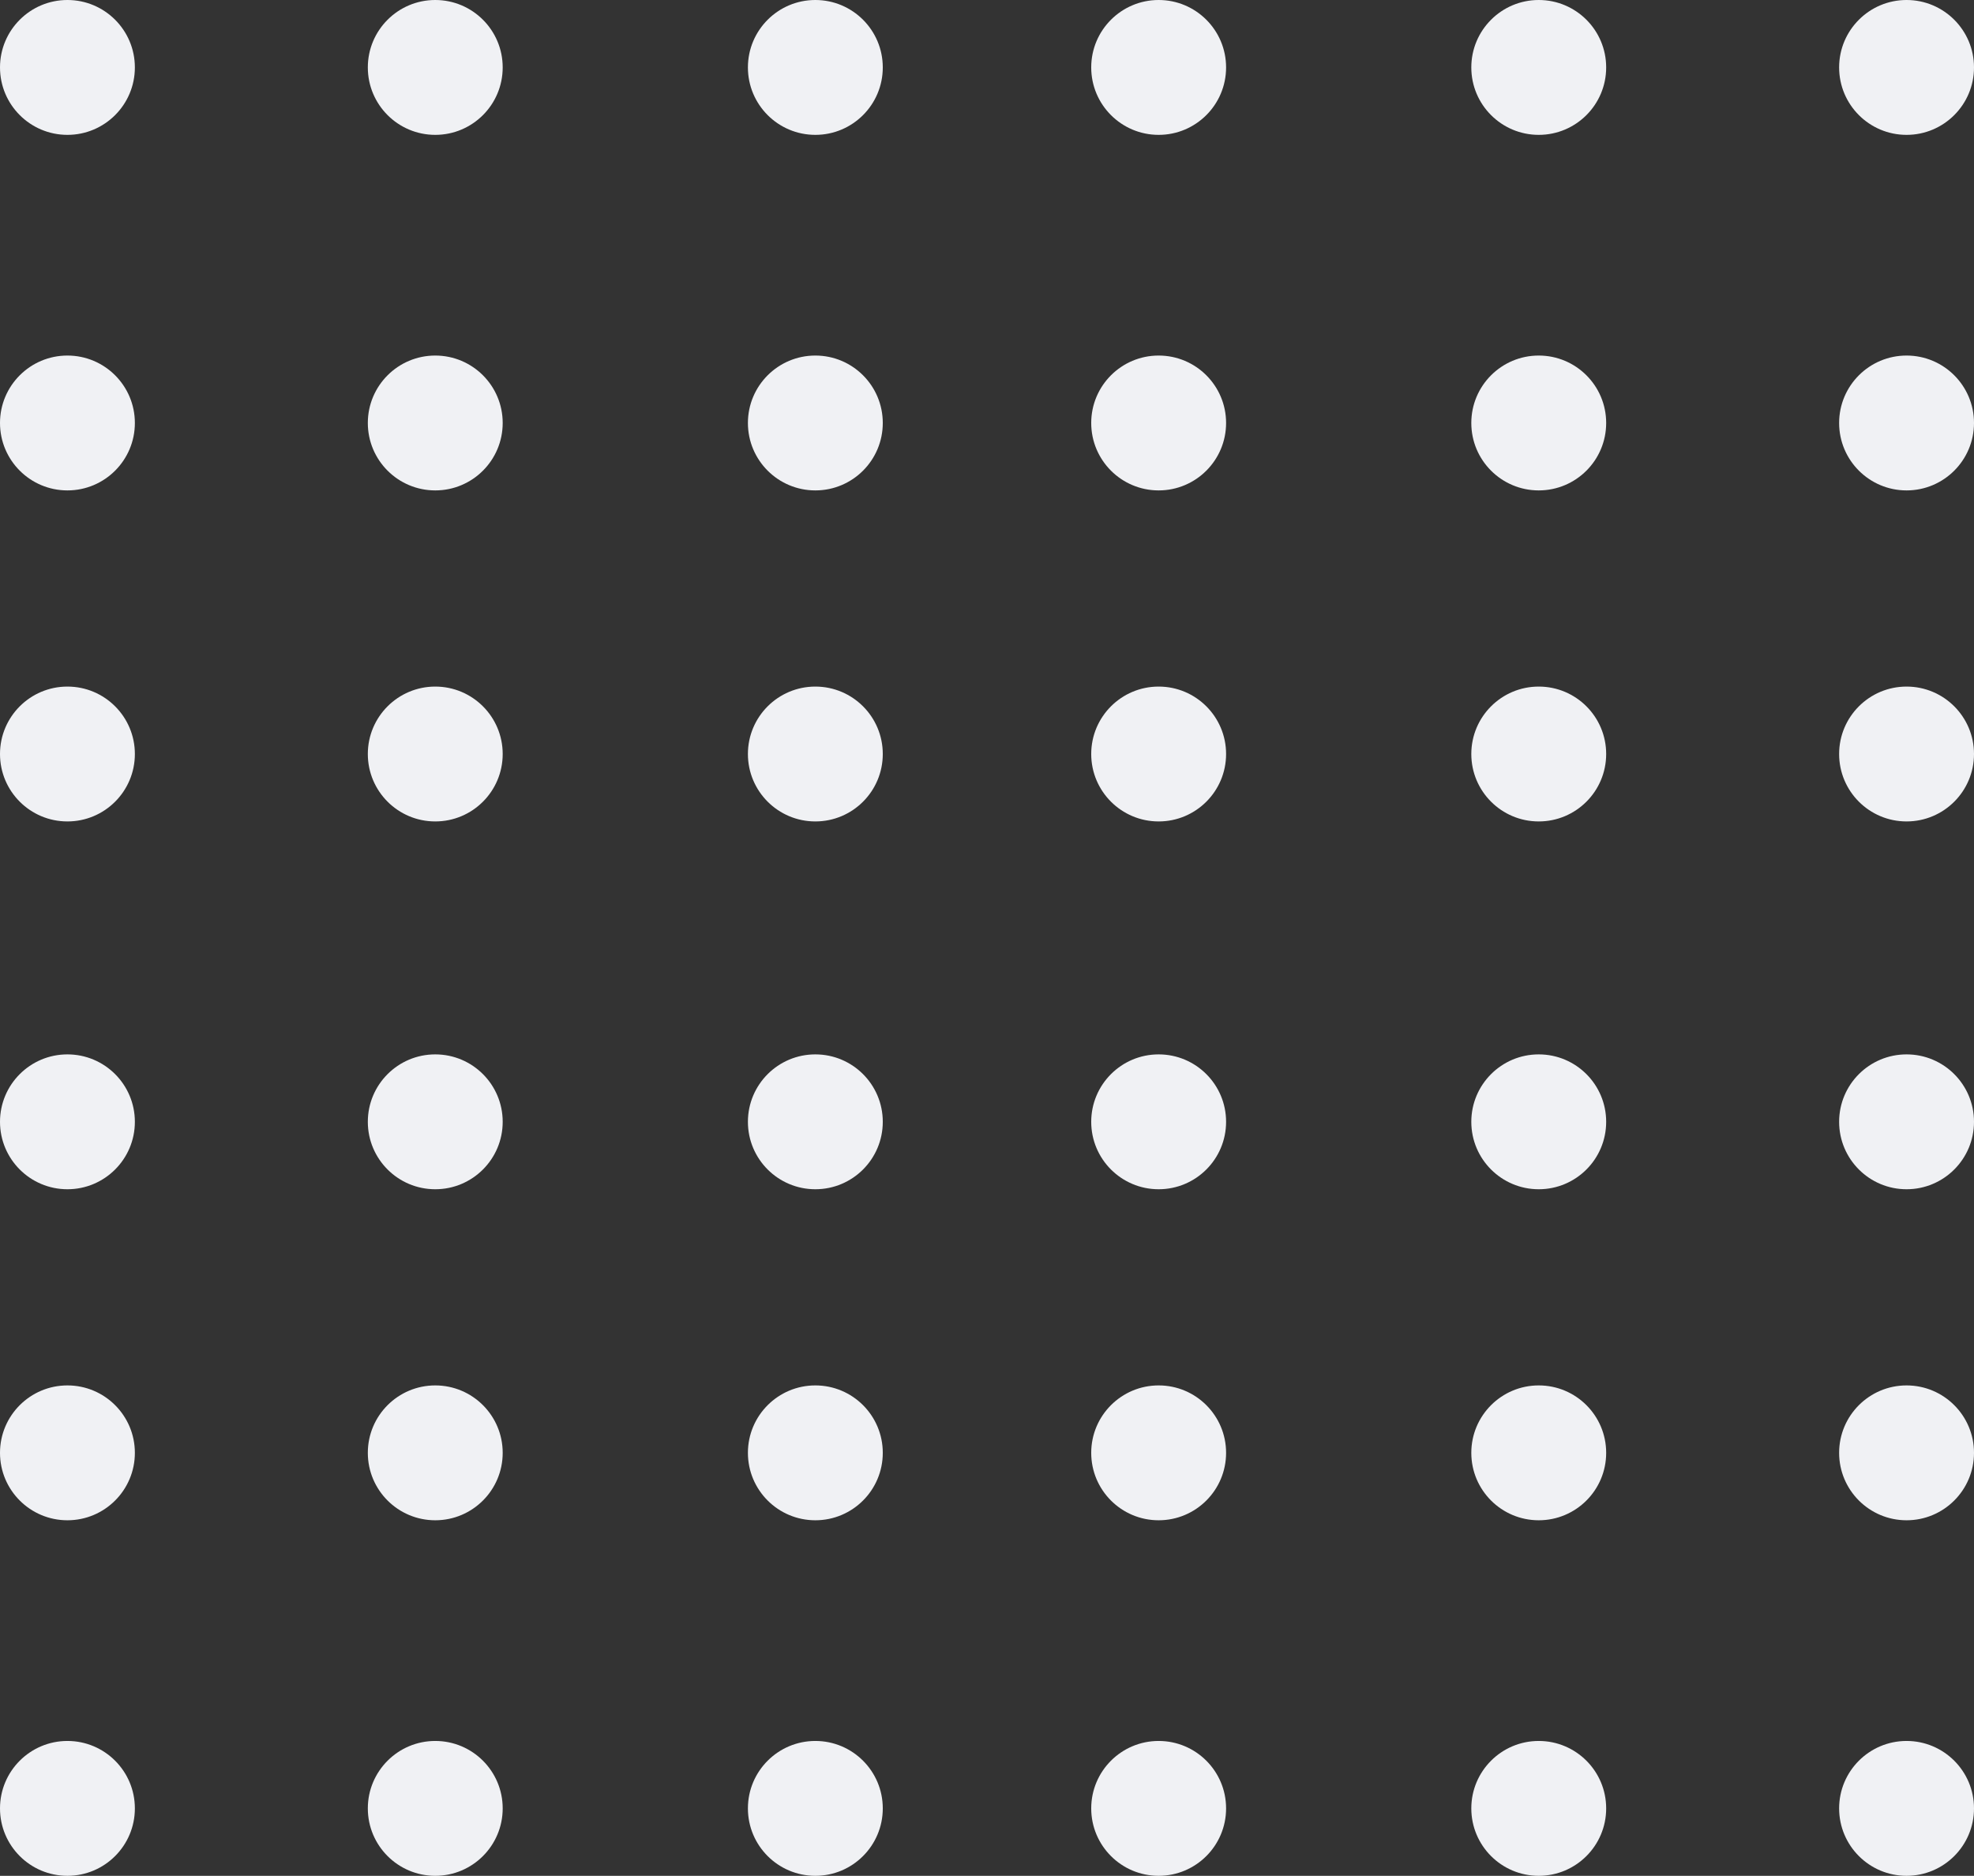 <?xml version="1.0" encoding="UTF-8"?>
<svg width="161px" height="153px" viewBox="0 0 161 153" version="1.1" xmlns="http://www.w3.org/2000/svg" xmlns:xlink="http://www.w3.org/1999/xlink">
    <rect x="0" y="0" width="161" height="153" fill="#333333" stroke="none"/>
    <!-- Generator: Sketch 61 (89581) - https://sketch.com -->
    <title>Group 3 Copy</title>
    <desc>Created with Sketch.</desc>
    <g id="Page-1" stroke="none" stroke-width="1" fill="none" fill-rule="evenodd">
        <g id="HOMEPAGE-DESIGN" transform="translate(-366, -867)" fill="#F0F1F4">
            <g id="Group-3-Copy" transform="translate(366, 867)">
                <circle id="Oval" cx="5.5" cy="5.5" r="5.5"></circle>
                <circle id="Oval" cx="35.5" cy="5.5" r="5.5"></circle>
                <circle id="Oval" cx="66.5" cy="5.5" r="5.5"></circle>
                <circle id="Oval" cx="94.5" cy="5.5" r="5.5"></circle>
                <circle id="Oval" cx="125.5" cy="5.5" r="5.5"></circle>
                <circle id="Oval" cx="155.5" cy="5.5" r="5.5"></circle>
                <circle id="Oval" cx="5.5" cy="61.5" r="5.5"></circle>
                <circle id="Oval" cx="35.5" cy="61.5" r="5.5"></circle>
                <circle id="Oval" cx="66.5" cy="61.5" r="5.5"></circle>
                <circle id="Oval" cx="94.5" cy="61.5" r="5.5"></circle>
                <circle id="Oval" cx="125.5" cy="61.5" r="5.5"></circle>
                <circle id="Oval" cx="155.5" cy="61.5" r="5.5"></circle>
                <circle id="Oval" cx="5.5" cy="91.5" r="5.5"></circle>
                <circle id="Oval" cx="35.5" cy="91.5" r="5.5"></circle>
                <circle id="Oval" cx="66.5" cy="91.5" r="5.5"></circle>
                <circle id="Oval" cx="94.5" cy="91.5" r="5.5"></circle>
                <circle id="Oval" cx="125.5" cy="91.5" r="5.5"></circle>
                <circle id="Oval" cx="155.5" cy="91.5" r="5.5"></circle>
                <circle id="Oval" cx="5.5" cy="118.5" r="5.5"></circle>
                <circle id="Oval" cx="35.5" cy="118.5" r="5.5"></circle>
                <circle id="Oval" cx="66.5" cy="118.5" r="5.5"></circle>
                <circle id="Oval" cx="94.5" cy="118.5" r="5.5"></circle>
                <circle id="Oval" cx="125.5" cy="118.5" r="5.5"></circle>
                <circle id="Oval" cx="155.5" cy="118.5" r="5.5"></circle>
                <circle id="Oval" cx="5.5" cy="147.5" r="5.5"></circle>
                <circle id="Oval" cx="35.5" cy="147.5" r="5.5"></circle>
                <circle id="Oval" cx="66.5" cy="147.5" r="5.5"></circle>
                <circle id="Oval" cx="94.5" cy="147.5" r="5.5"></circle>
                <circle id="Oval" cx="125.5" cy="147.5" r="5.5"></circle>
                <circle id="Oval" cx="155.5" cy="147.5" r="5.5"></circle>
                <circle id="Oval" cx="5.5" cy="34.5" r="5.5"></circle>
                <circle id="Oval" cx="35.5" cy="34.5" r="5.5"></circle>
                <circle id="Oval" cx="66.5" cy="34.5" r="5.5"></circle>
                <circle id="Oval" cx="94.5" cy="34.5" r="5.5"></circle>
                <circle id="Oval" cx="125.5" cy="34.5" r="5.5"></circle>
                <circle id="Oval" cx="155.5" cy="34.5" r="5.5"></circle>
            </g>
        </g>
    </g>
</svg>